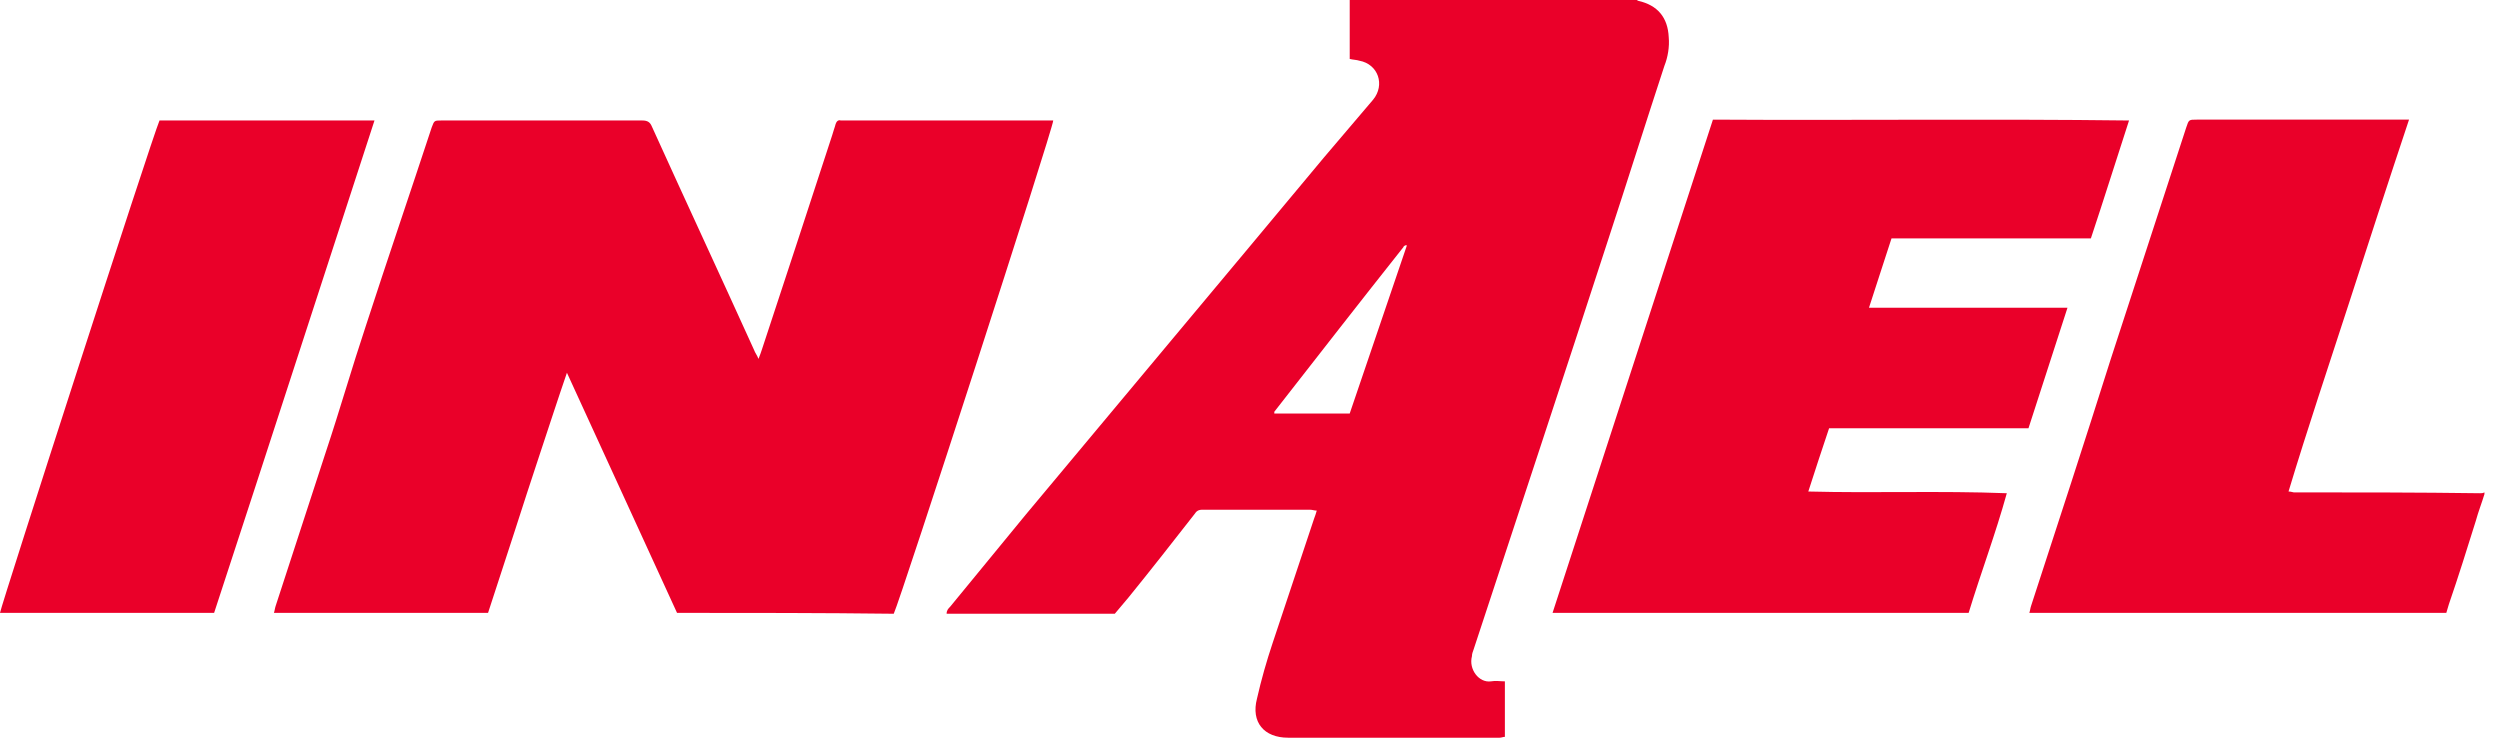 <svg xmlns="http://www.w3.org/2000/svg" width="122" height="36" viewBox="0 0 122 36" fill="none"><path d="M79.868 0C79.911 0 79.911 0.042 79.953 0.042C80.884 0.254 81.391 0.846 81.434 1.819C81.476 2.284 81.391 2.792 81.222 3.215C80.291 6.049 79.403 8.884 78.472 11.718C76.315 18.36 74.115 25.001 71.915 31.685C71.873 31.812 71.831 31.897 71.831 32.023C71.662 32.658 72.169 33.335 72.761 33.25C72.973 33.208 73.227 33.25 73.438 33.25C73.438 34.181 73.438 35.027 73.438 35.958C73.354 35.958 73.269 36 73.184 36C69.758 36 66.331 36 62.862 36C61.678 36 61.044 35.239 61.34 34.096C61.551 33.166 61.805 32.277 62.101 31.389C62.778 29.358 63.455 27.328 64.132 25.297C64.174 25.17 64.216 25.086 64.258 24.917C64.132 24.917 64.047 24.874 63.92 24.874C62.186 24.874 60.409 24.874 58.675 24.874C58.463 24.874 58.378 24.959 58.294 25.086C57.236 26.439 56.179 27.793 55.079 29.147C54.867 29.401 54.656 29.654 54.402 29.951C54.063 29.951 53.725 29.951 53.429 29.951C51.145 29.951 48.903 29.951 46.618 29.951C46.491 29.951 46.364 29.951 46.195 29.951C46.195 29.781 46.28 29.697 46.364 29.612C47.591 28.132 48.818 26.609 50.045 25.128C54.91 19.29 59.774 13.495 64.597 7.699C65.401 6.769 66.204 5.796 67.008 4.865C67.6 4.146 67.262 3.13 66.331 2.961C66.204 2.919 66.035 2.919 65.866 2.877C65.866 2.75 65.866 2.665 65.866 2.538C65.866 1.819 65.866 1.1 65.866 0.381C65.866 0.254 65.866 0.127 65.866 0C70.562 0 75.215 0 79.868 0ZM65.866 20.179C66.797 17.429 67.727 14.722 68.658 11.972C68.573 11.972 68.573 11.972 68.573 11.972C68.531 12.014 68.489 12.014 68.489 12.056C66.374 14.722 64.301 17.387 62.186 20.094C62.186 20.094 62.186 20.094 62.186 20.136C62.186 20.136 62.186 20.136 62.186 20.179C63.413 20.179 64.597 20.179 65.866 20.179Z" fill="#EA0029"></path><path d="M121.241 24.113C121.114 24.536 120.945 24.959 120.818 25.424C120.395 26.778 119.972 28.132 119.506 29.485C119.464 29.612 119.422 29.781 119.38 29.908C112.611 29.908 105.843 29.908 99.032 29.908C99.074 29.781 99.074 29.697 99.116 29.57C100.428 25.551 101.739 21.532 103.008 17.514C104.235 13.748 105.462 9.984 106.689 6.219C106.816 5.838 106.816 5.838 107.196 5.838C110.538 5.838 113.838 5.838 117.18 5.838C117.307 5.838 117.391 5.838 117.561 5.838C116.545 8.884 115.572 11.887 114.599 14.891C113.626 17.894 112.611 20.898 111.68 23.986C111.807 23.986 111.892 24.028 111.934 24.028C114.98 24.028 118.026 24.028 121.029 24.07C121.114 24.07 121.156 24.07 121.241 24.028C121.241 24.07 121.241 24.07 121.241 24.113Z" fill="#EA0029"></path><path d="M33.039 29.908C31.262 26.017 29.485 22.167 27.666 18.19C27.201 19.544 26.778 20.855 26.355 22.125C25.932 23.394 25.509 24.705 25.086 26.017C24.663 27.328 24.24 28.597 23.817 29.908C20.305 29.908 16.837 29.908 13.368 29.908C13.41 29.781 13.41 29.697 13.452 29.57C14.256 27.074 15.102 24.536 15.906 22.04C16.583 20.009 17.175 17.937 17.852 15.906C18.91 12.649 20.009 9.434 21.067 6.219C21.194 5.88 21.194 5.88 21.532 5.88C24.79 5.88 28.047 5.88 31.347 5.88C31.601 5.88 31.727 5.965 31.812 6.176C33.462 9.814 35.154 13.452 36.804 17.09C36.846 17.217 36.931 17.302 37.015 17.514C37.1 17.302 37.142 17.175 37.184 17.048C38.327 13.579 39.469 10.111 40.611 6.599C40.653 6.43 40.738 6.219 40.78 6.049C40.823 5.922 40.907 5.838 41.034 5.88C41.119 5.88 41.161 5.88 41.246 5.88C44.503 5.88 47.76 5.88 51.06 5.88C51.187 5.88 51.271 5.88 51.398 5.88C51.398 6.261 43.953 29.232 43.615 29.951C40.103 29.908 36.592 29.908 33.039 29.908Z" fill="#EA0029"></path><path d="M75.765 29.908C78.388 21.871 80.968 13.875 83.591 5.838C90.36 5.88 97.128 5.796 103.897 5.88C103.262 7.826 102.67 9.73 102.035 11.633C98.778 11.633 95.563 11.633 92.306 11.633C91.925 12.775 91.586 13.875 91.206 15.018C91.713 15.018 92.136 15.018 92.602 15.018C93.067 15.018 93.532 15.018 93.998 15.018C94.463 15.018 94.928 15.018 95.351 15.018C95.817 15.018 96.282 15.018 96.705 15.018C97.128 15.018 97.636 15.018 98.059 15.018C98.524 15.018 98.99 15.018 99.455 15.018C99.92 15.018 100.385 15.018 100.893 15.018C100.259 17.006 99.624 18.91 98.99 20.898C95.774 20.898 92.517 20.898 89.26 20.898C88.921 21.913 88.583 22.928 88.245 23.986C91.46 24.07 94.674 23.944 97.932 24.07C97.382 26.059 96.663 27.962 96.07 29.908C89.302 29.908 82.576 29.908 75.765 29.908Z" fill="#EA0029"></path><path d="M7.784 5.88C11.295 5.88 14.764 5.88 18.275 5.88C15.652 13.918 13.072 21.913 10.449 29.908C6.938 29.908 3.469 29.908 0 29.908C0.085 29.443 7.403 6.769 7.784 5.88Z" fill="#EA0029"></path></svg>